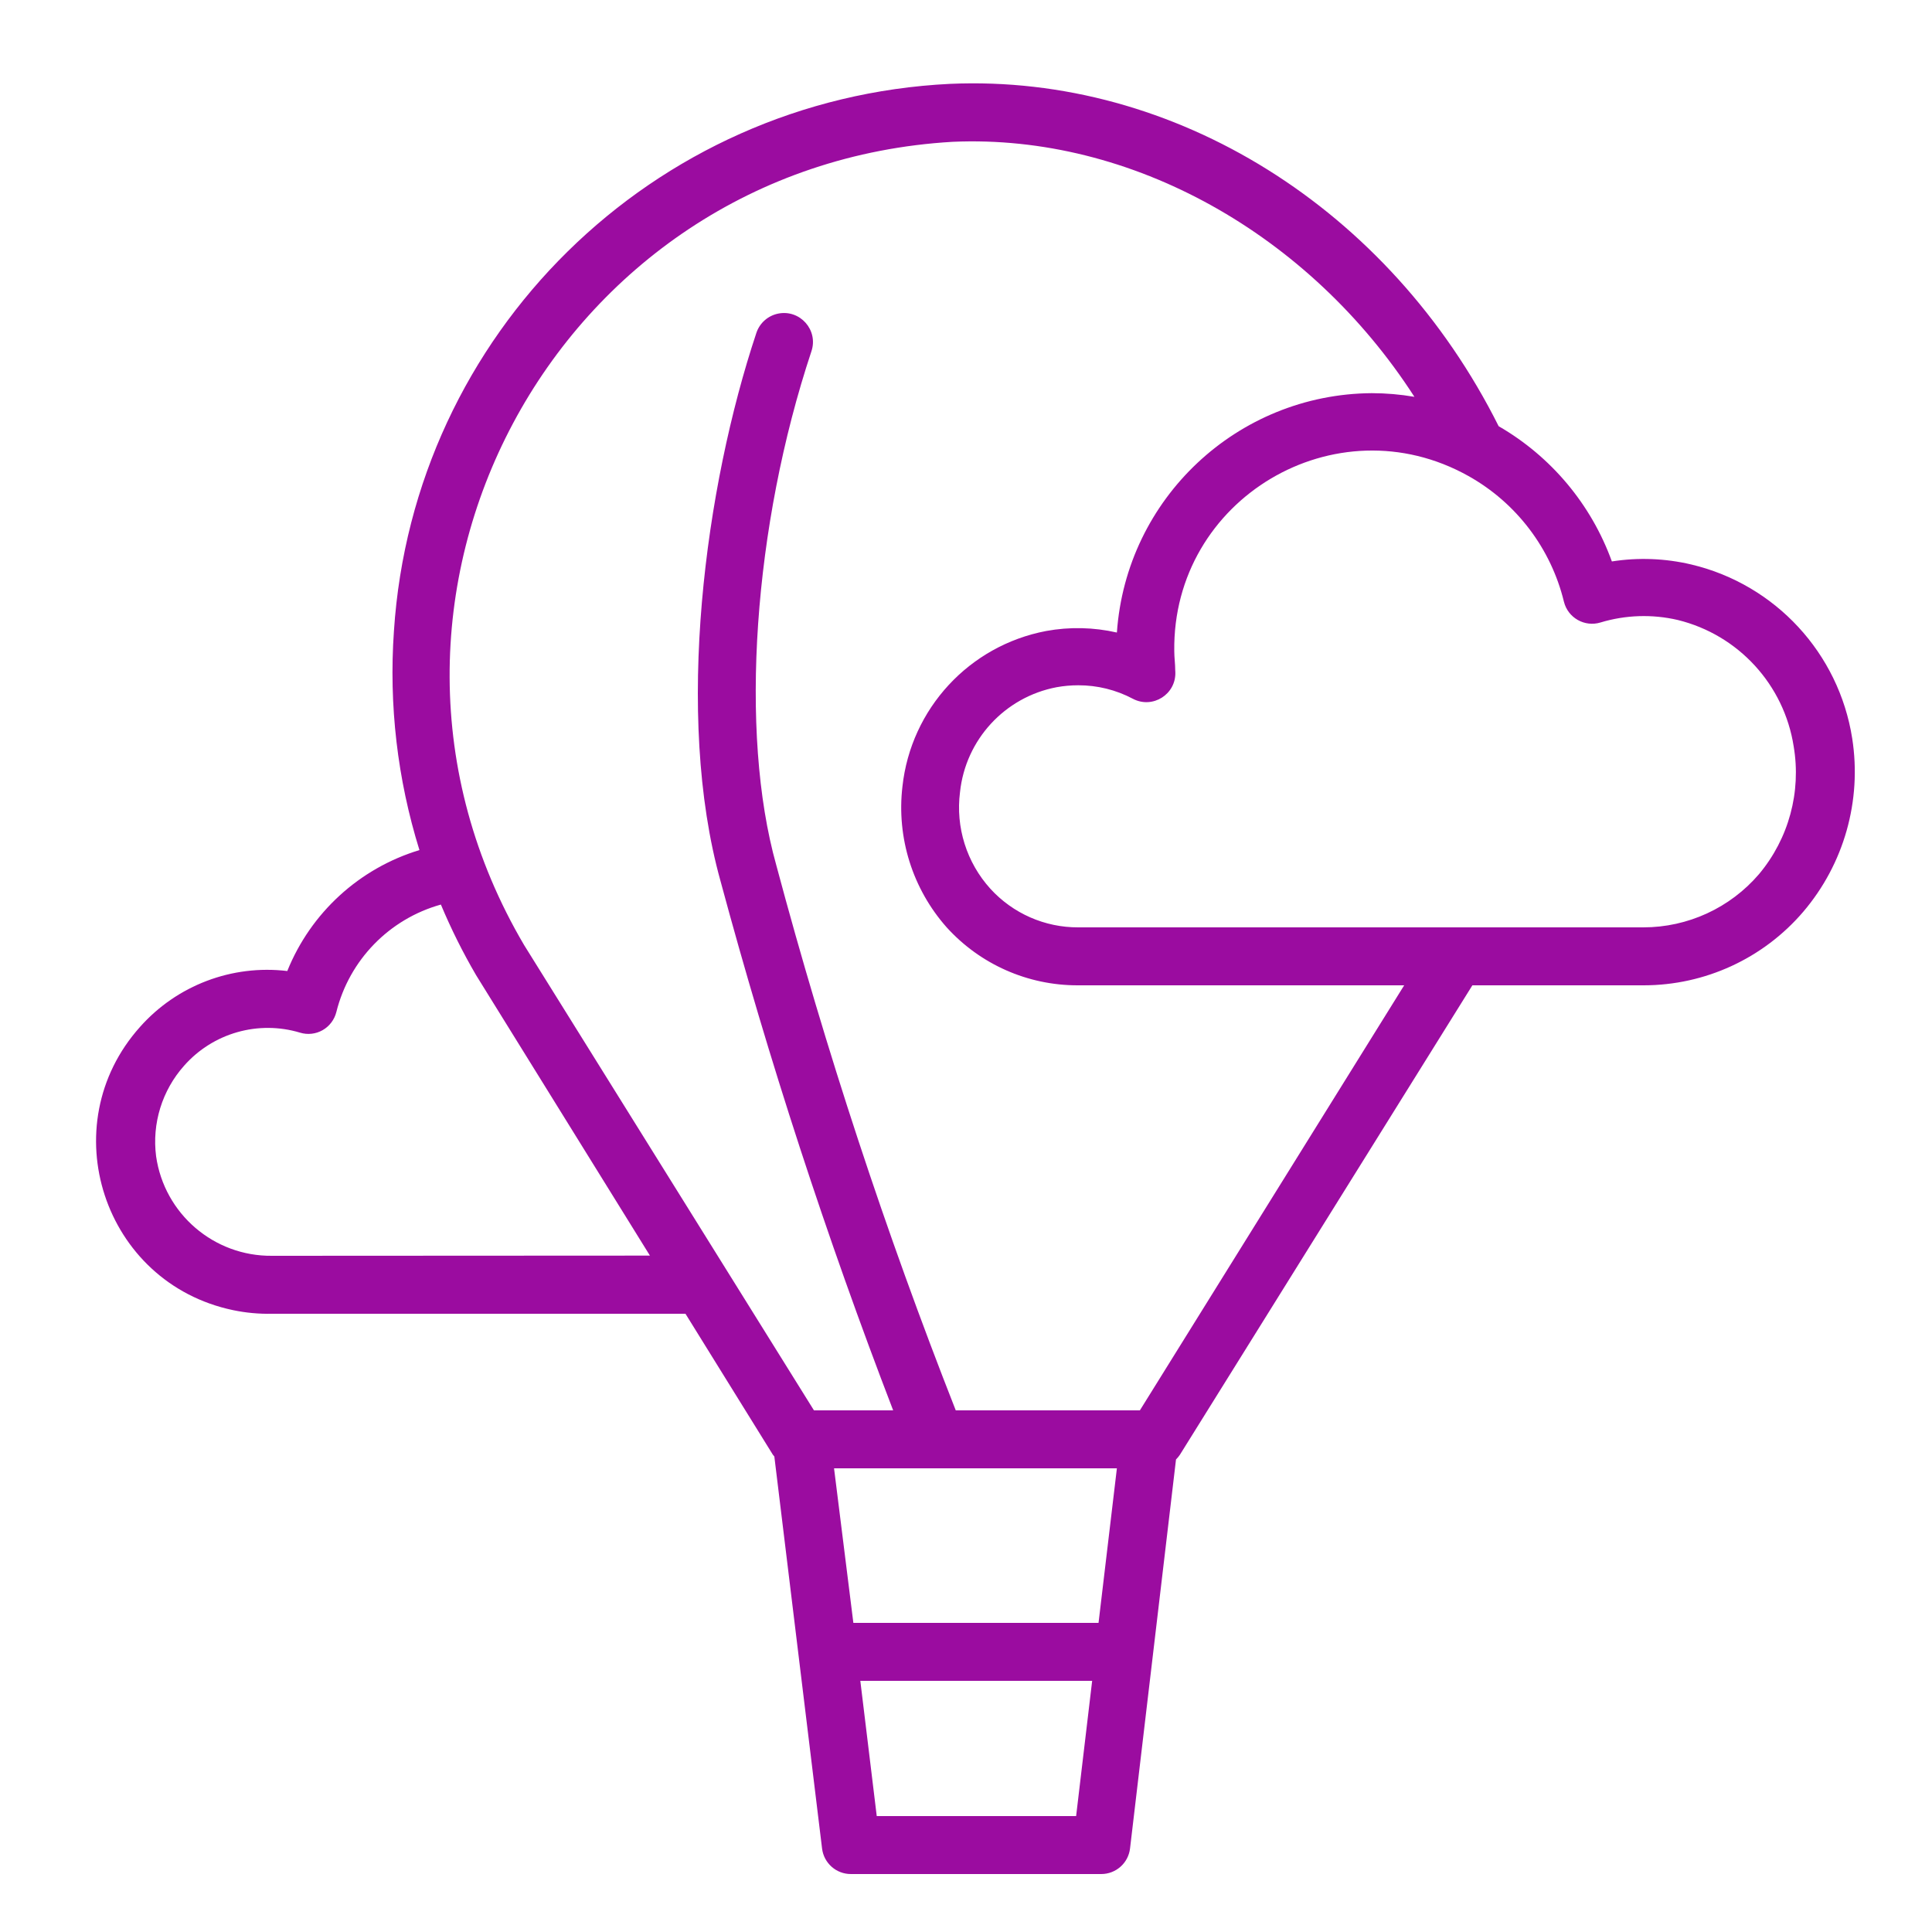 <?xml version="1.0" encoding="UTF-8"?> <svg xmlns="http://www.w3.org/2000/svg" viewBox="1950 2450 100 100" width="100" height="100"><path fill="#9b0ca0" stroke="none" fill-opacity="1" stroke-width="1" stroke-opacity="1" color="rgb(51, 51, 51)" fill-rule="evenodd" id="tSvgd33466a850" d="M 2045.87 2488.22 C 2045.18 2483.81 2041.893 2480.254 2037.55 2479.22 C 2036.2 2478.9 2034.801 2478.845 2033.43 2479.06 C 2032.362 2476.109 2030.287 2473.63 2027.57 2472.06 C 2021.93 2460.79 2010.79 2453.83 1999.18 2454.34 C 1983.78 2455.09 1971.394 2467.275 1970.39 2482.66 C 1970.122 2486.489 1970.57 2490.335 1971.71 2494 C 1968.6 2494.943 1966.084 2497.245 1964.87 2500.26 C 1962.01 2499.918 1959.164 2500.998 1957.25 2503.15 C 1952.676 2508.261 1955.35 2516.407 1962.063 2517.813 C 1962.726 2517.952 1963.403 2518.014 1964.08 2518 C 1971.213 2518 1978.347 2518 1985.48 2518 C 1986.987 2520.43 1988.493 2522.86 1990 2525.29 C 1990.027 2525.323 1990.053 2525.357 1990.08 2525.39 C 1990.903 2532.153 1991.727 2538.917 1992.55 2545.68 C 1992.642 2546.437 1993.287 2547.006 1994.05 2547 C 1998.367 2547 2002.683 2547 2007 2547 C 2007.759 2547 2008.399 2546.434 2008.49 2545.68 C 2009.283 2538.967 2010.077 2532.253 2010.87 2525.54 C 2010.945 2525.467 2011.012 2525.387 2011.07 2525.3 C 2016.117 2517.2 2021.163 2509.1 2026.21 2501 C 2029.167 2501 2032.123 2501 2035.08 2501 C 2038.253 2500.998 2041.266 2499.61 2043.33 2497.2C 2045.446 2494.721 2046.374 2491.441 2045.87 2488.22Z M 1964.08 2515 C 1961.072 2515.03 1958.506 2512.828 1958.08 2509.85 C 1957.86 2508.15 1958.39 2506.439 1959.53 2505.16 C 1961.024 2503.467 1963.368 2502.799 1965.53 2503.45 C 1965.921 2503.57 1966.345 2503.523 1966.7 2503.32 C 1967.055 2503.117 1967.311 2502.777 1967.41 2502.38 C 1968.082 2499.688 1970.148 2497.565 1972.82 2496.82 C 1973.346 2498.075 1973.954 2499.295 1974.64 2500.47 C 1977.64 2505.31 1980.64 2510.15 1983.64 2514.99C 1977.12 2514.993 1970.6 2514.997 1964.08 2515Z M 2007.81 2526 C 2007.493 2528.667 2007.177 2531.333 2006.86 2534 C 2002.63 2534 1998.4 2534 1994.17 2534 C 1993.837 2531.333 1993.503 2528.667 1993.17 2526C 1998.05 2526 2002.93 2526 2007.81 2526Z M 1995.38 2544 C 1995.097 2541.667 1994.813 2539.333 1994.53 2537 C 1998.53 2537 2002.53 2537 2006.53 2537 C 2006.253 2539.333 2005.977 2541.667 2005.7 2544C 2002.26 2544 1998.82 2544 1995.38 2544Z M 2009 2523 C 2005.823 2523 2002.647 2523 1999.47 2523 C 1995.842 2513.777 1992.741 2504.355 1990.18 2494.78 C 1988.25 2487.9 1989 2477.2 1992 2468.18 C 1992.366 2467.083 1991.407 2466.002 1990.274 2466.233 C 1989.748 2466.341 1989.32 2466.721 1989.15 2467.23 C 1986.5 2475.18 1984.9 2487 1987.29 2495.59 C 1989.793 2504.876 1992.777 2514.025 1996.23 2523 C 1994.863 2523 1993.497 2523 1992.13 2523 C 1987.13 2514.973 1982.13 2506.947 1977.13 2498.92 C 1966.645 2481.127 1978.692 2458.542 1999.31 2457.34 C 2008.57 2456.93 2017.79 2462.13 2023.21 2470.54 C 2022.48 2470.414 2021.741 2470.351 2021 2470.35 C 2014.042 2470.401 2008.296 2475.799 2007.81 2482.74 C 2006.608 2482.466 2005.363 2482.438 2004.15 2482.66 C 2000.169 2483.415 1997.149 2486.682 1996.71 2490.71 C 1996.4 2493.355 1997.233 2496.007 1999 2498 C 2000.734 2499.914 2003.197 2501.004 2005.78 2501 C 2011.413 2501 2017.047 2501 2022.68 2501C 2018.12 2508.333 2013.56 2515.667 2009 2523Z M 2041.05 2495.24 C 2039.551 2496.994 2037.358 2498.003 2035.05 2498 C 2025.303 2498 2015.557 2498 2005.81 2498 C 2004.079 2498.007 2002.426 2497.28 2001.26 2496 C 2000.031 2494.643 1999.457 2492.816 1999.69 2491 C 1999.977 2488.286 2002.008 2486.08 2004.69 2485.57 C 2005.06 2485.503 2005.434 2485.47 2005.81 2485.47 C 2006.797 2485.467 2007.769 2485.708 2008.64 2486.17 C 2009.663 2486.706 2010.882 2485.935 2010.835 2484.781 C 2010.834 2484.754 2010.833 2484.727 2010.83 2484.7 C 2010.83 2484.37 2010.78 2484.03 2010.78 2483.7 C 2010.676 2475.826 2019.135 2470.792 2026.007 2474.639 C 2028.488 2476.028 2030.279 2478.387 2030.95 2481.15 C 2031.159 2481.981 2032.02 2482.469 2032.84 2482.22 C 2034.139 2481.827 2035.518 2481.782 2036.84 2482.09 C 2039.977 2482.859 2042.343 2485.439 2042.84 2488.63C 2043.24 2490.989 2042.586 2493.405 2041.05 2495.24Z"></path><defs> </defs></svg> 